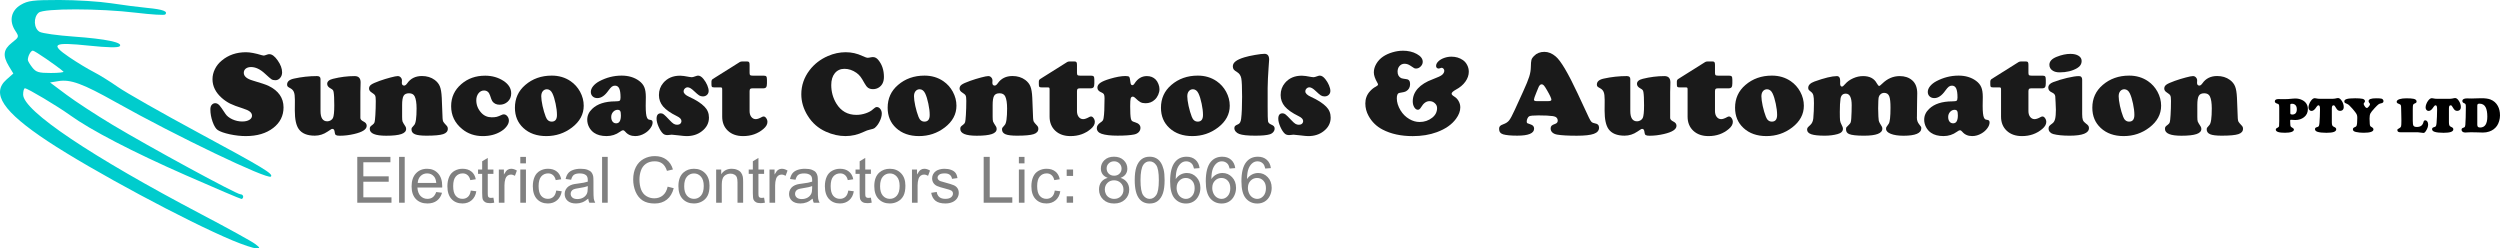 <?xml version="1.0" encoding="UTF-8" standalone="no"?>
<!-- Created with Inkscape (http://www.inkscape.org/) -->

<svg
   xmlns:dc="http://purl.org/dc/elements/1.1/"
   xmlns:cc="http://creativecommons.org/ns#"
   xmlns:rdf="http://www.w3.org/1999/02/22-rdf-syntax-ns#"
   xmlns:svg="http://www.w3.org/2000/svg"
   xmlns="http://www.w3.org/2000/svg"
   xmlns:sodipodi="http://sodipodi.sourceforge.net/DTD/sodipodi-0.dtd"
   xmlns:inkscape="http://www.inkscape.org/namespaces/inkscape"
   width="334.021mm"
   height="33.178mm"
   viewBox="0 0 334.021 33.178"
   version="1.1"
   id="svg8"
   inkscape:version="0.92.3 (2405546, 2018-03-11)"
   sodipodi:docname="logo.svg">
  <defs
     id="defs2" />
  <sodipodi:namedview
     id="base"
     pagecolor="#ffffff"
     bordercolor="#666666"
     borderopacity="1.0"
     inkscape:pageopacity="0.0"
     inkscape:pageshadow="2"
     inkscape:zoom="0.85272727"
     inkscape:cx="800.46846"
     inkscape:cy="51.650902"
     inkscape:document-units="mm"
     inkscape:current-layer="layer1"
     showgrid="false"
     fit-margin-top="0"
     fit-margin-left="0"
     fit-margin-right="0"
     fit-margin-bottom="0"
     inkscape:window-width="1366"
     inkscape:window-height="705"
     inkscape:window-x="-8"
     inkscape:window-y="-8"
     inkscape:window-maximized="1" />
  <g
     inkscape:label="Layer 1"
     inkscape:groupmode="layer"
     id="layer1"
     transform="translate(0.408,-118.408)">
    <path
       style="fill:#00cccd;fill-opacity:1;stroke-width:0.314"
       d="m 30.679,150.541 c -6.121,-2.557 -18.859,-9.394 -24.709,-13.263 -5.972,-3.949 -7.603,-6.393 -5.504,-8.246 l 0.908,-0.801 -0.594,-0.979 c -0.852,-1.406 -0.748,-2.23 0.396,-3.131 0.981,-0.772 0.986,-0.791 0.451,-1.613 -0.854,-1.312 -0.557,-2.689 0.746,-3.456 0.951,-0.56 1.627,-0.645 5.161,-0.645 2.236,0 5.333,0.195 6.881,0.433 1.548,0.238 3.754,0.522 4.901,0.631 2.046,0.193 2.759,0.46 2.346,0.875 -0.114,0.115 -1.862,0.008 -3.884,-0.236 -4.894,-0.592 -12.31,-0.599 -13.012,-0.013 -0.746,0.623 -0.665,2.14 0.136,2.572 0.359,0.193 2.401,0.476 4.536,0.628 4.326,0.308 6.643,0.794 6.151,1.289 -0.208,0.209 -1.585,0.182 -4.112,-0.08 -4.783,-0.496 -5.235,-0.234 -2.645,1.531 1.006,0.686 2.462,1.569 3.236,1.964 0.774,0.394 2.252,1.31 3.284,2.035 1.032,0.725 5.888,3.483 10.791,6.128 8.676,4.681 9.998,5.481 9.645,5.836 -0.44,0.443 -12.765,-5.467 -20.716,-9.934 -4.446,-2.498 -6.055,-3.087 -7.696,-2.817 l -1.095,0.18 2.189,1.637 c 1.204,0.9 3.949,2.694 6.099,3.985 4.937,2.965 16.606,9.308 17.125,9.309 0.215,3.5e-4 0.391,0.142 0.391,0.315 0,0.173 -0.106,0.314 -0.235,0.313 -0.129,-8.2e-4 -3.472,-1.424 -7.428,-3.163 -7.092,-3.116 -12.718,-6.037 -15.493,-8.042 -1.65,-1.192 -5.656,-3.58 -6.005,-3.58 -0.132,0 -0.24,0.376 -0.24,0.835 0,2.17 9.066,8.256 23.926,16.06 3.466,1.82 6.644,3.574 7.061,3.897 0.701,0.542 0.712,0.587 0.134,0.588 -0.344,6.3e-4 -1.752,-0.469 -3.128,-1.044 z M 8.065,127.97 c -0.874,-0.762 -3.845,-2.798 -4.082,-2.798 -0.28,0 -0.672,0.724 -0.672,1.242 0,0.136 0.264,0.584 0.587,0.997 0.503,0.644 0.857,0.75 2.487,0.75 1.045,0 1.801,-0.086 1.681,-0.191 z"
       id="path32"
       inkscape:connector-curvature="0"
       sodipodi:nodetypes="csscccscscscccccccsssscscccscscscssscccccsscsc" />
    <g
       aria-label="Suncoast Controls &amp; Automation"
       style="font-style:normal;font-variant:normal;font-weight:normal;font-stretch:normal;font-size:16.159px;line-height:1.25;font-family:'Cooper Black';-inkscape-font-specification:'Cooper Black, ';letter-spacing:0px;word-spacing:0px;fill:#1a1a1a;fill-opacity:1;stroke:none;stroke-width:0.404"
       id="text36">
      <path
         d="m 32.457,125.386 q 0.813,0 2.13,0.402 0.158,0.047 0.252,0.047 0.079,0 0.473,-0.142 0.126,-0.047 0.268,-0.047 0.529,0 1.112,0.836 0.592,0.836 0.592,1.594 0,0.442 -0.268,0.75 -0.26,0.3 -0.639,0.3 -0.316,0 -0.513,-0.126 -0.197,-0.126 -0.868,-0.75 -0.947,-0.884 -1.862,-0.884 -0.442,0 -0.71,0.213 -0.26,0.213 -0.26,0.56 0,0.686 1.207,1.034 1.633,0.481 2.091,0.702 2.012,0.978 2.012,2.88 0,1.681 -1.373,2.746 -1.404,1.089 -3.669,1.089 -1.01,0 -2.13,-0.237 -1.12,-0.245 -1.617,-0.568 -0.379,-0.252 -0.686,-1.097 -0.3,-0.852 -0.3,-1.657 0,-0.387 0.158,-0.584 0.197,-0.252 0.497,-0.252 0.3,0 0.576,0.308 0.166,0.174 0.781,1.112 0.292,0.442 0.923,0.734 0.639,0.292 1.318,0.292 0.584,0 0.947,-0.213 0.363,-0.221 0.363,-0.56 0,-0.316 -0.284,-0.544 -0.284,-0.229 -0.923,-0.426 -1.128,-0.355 -1.72,-0.647 -0.592,-0.3 -1.105,-0.75 -1.247,-1.105 -1.247,-2.509 0,-0.694 0.323,-1.349 0.323,-0.663 0.915,-1.144 1.326,-1.112 3.235,-1.112 z"
         style="fill:#1a1a1a;stroke-width:0.404"
         id="path851" />
      <path
         d="m 42.415,128.968 v 4.276 q 0,1.373 0.907,1.373 0.229,0 0.45,-0.126 0.221,-0.134 0.308,-0.323 0.174,-0.379 0.174,-1.688 0,-1.294 -0.087,-1.767 -0.032,-0.197 -0.11,-0.284 -0.079,-0.095 -0.3,-0.213 -0.45,-0.237 -0.45,-0.6 0,-0.489 0.773,-0.679 1.468,-0.363 2.896,-0.363 0.797,0 0.797,0.844 0,0.087 -0.008,0.355 -0.016,0.379 -0.024,0.923 v 3.479 q 0,0.268 0.458,0.489 0.387,0.189 0.387,0.552 0,0.71 -1.681,1.097 -0.986,0.229 -1.909,0.229 -0.379,0 -0.521,-0.087 -0.134,-0.087 -0.158,-0.339 -0.039,-0.489 -0.3,-0.489 -0.095,0 -0.174,0.047 -0.079,0.039 -0.481,0.316 -0.797,0.544 -1.712,0.544 -1.515,0 -2.138,-0.876 -0.529,-0.734 -0.529,-2.47 0,-0.647 0.008,-1.105 0,-0.268 0,-0.363 0,-0.679 -0.126,-0.994 -0.118,-0.323 -0.442,-0.505 -0.308,-0.158 -0.394,-0.252 -0.079,-0.095 -0.079,-0.26 0,-0.6 0.907,-0.797 1.546,-0.339 3.093,-0.339 0.466,0 0.466,0.395 z"
         style="fill:#1a1a1a;stroke-width:0.404"
         id="path853" />
      <path
         d="m 58.613,131.43 0.11,2.777 q 0.016,0.316 0.095,0.466 0.087,0.15 0.489,0.576 0.118,0.126 0.118,0.355 0,0.521 -0.623,0.726 -0.623,0.205 -2.225,0.205 -1.089,0 -1.539,-0.189 -0.466,-0.197 -0.466,-0.639 0,-0.158 0.047,-0.229 0.047,-0.079 0.316,-0.371 0.316,-0.331 0.316,-2.209 0,-1.089 -0.252,-1.61 -0.205,-0.418 -0.757,-0.418 -0.529,0 -0.726,0.339 -0.197,0.339 -0.197,1.231 v 1.562 q 0,0.466 0.055,0.639 0.063,0.174 0.394,0.671 0.087,0.142 0.087,0.323 0,0.466 -0.647,0.686 -0.647,0.221 -2.02,0.221 -2.193,0 -2.193,-0.907 0,-0.189 0.063,-0.284 0.071,-0.103 0.323,-0.284 0.205,-0.15 0.26,-0.339 0.055,-0.197 0.103,-0.955 0.055,-0.899 0.055,-1.886 0,-0.544 -0.087,-0.71 -0.079,-0.174 -0.473,-0.418 -0.339,-0.213 -0.339,-0.521 0,-0.316 0.276,-0.513 0.276,-0.205 1.136,-0.513 0.757,-0.268 1.46,-0.45 0.702,-0.189 0.963,-0.189 0.237,0 0.394,0.174 0.166,0.174 0.166,0.41 0,0.024 -0.008,0.197 -0.008,0.063 -0.008,0.11 0,0.379 0.316,0.379 0.189,0 0.402,-0.3 0.679,-0.978 1.972,-0.978 0.994,0 1.704,0.521 0.497,0.371 0.694,0.876 0.197,0.497 0.245,1.468 z"
         style="fill:#1a1a1a;stroke-width:0.404"
         id="path855" />
      <path
         d="m 64.396,128.518 q 1.404,0 2.477,0.702 1.018,0.671 1.018,1.665 0,0.686 -0.473,1.112 -0.442,0.402 -1.065,0.402 -0.655,0 -0.986,-0.473 -0.103,-0.15 -0.3,-0.765 -0.213,-0.663 -0.813,-0.663 -0.434,0 -0.734,0.379 -0.292,0.379 -0.292,0.931 0,0.947 0.679,1.681 0.552,0.592 1.389,0.592 0.394,0 0.663,-0.063 0.268,-0.071 0.702,-0.276 0.11,-0.055 0.245,-0.055 0.268,0 0.473,0.252 0.205,0.252 0.205,0.592 0,0.355 -0.292,0.75 -0.292,0.387 -0.765,0.679 -1.026,0.631 -2.422,0.631 -1.625,0 -2.769,-0.947 -1.468,-1.199 -1.468,-3.053 0,-1.783 1.365,-2.951 1.302,-1.12 3.164,-1.12 z"
         style="fill:#1a1a1a;stroke-width:0.404"
         id="path857" />
      <path
         d="m 73.304,128.51 q 1.444,0 2.533,0.75 0.781,0.537 1.255,1.397 0.489,0.899 0.489,1.878 0,1.712 -1.57,2.911 -1.499,1.144 -3.432,1.144 -1.886,0 -3.053,-1.073 -1.136,-1.041 -1.136,-2.714 0,-1.862 1.389,-3.046 1.452,-1.247 3.527,-1.247 z m -0.631,1.823 q -0.347,0 -0.56,0.26 -0.205,0.252 -0.205,0.679 0,0.473 0.174,1.294 0.181,0.813 0.426,1.444 0.245,0.647 0.797,0.647 0.702,0 0.702,-0.892 0,-0.663 -0.181,-1.507 -0.174,-0.844 -0.426,-1.373 -0.26,-0.537 -0.726,-0.552 z"
         style="fill:#1a1a1a;stroke-width:0.404"
         id="path859" />
      <path
         d="m 82.645,128.51 q 1.373,0 2.328,0.694 0.505,0.371 0.702,0.852 0.205,0.473 0.205,1.31 l -0.016,1.176 q 0,1.223 0.174,1.586 0.087,0.174 0.166,0.221 0.079,0.047 0.331,0.087 0.252,0.039 0.252,0.331 0,0.379 -0.308,0.789 -0.3,0.41 -0.781,0.686 -0.592,0.347 -1.239,0.347 -0.828,0 -1.31,-0.568 -0.166,-0.205 -0.308,-0.205 -0.158,0 -0.418,0.197 -0.789,0.576 -1.791,0.576 -1.034,0 -1.673,-0.442 -0.418,-0.292 -0.663,-0.757 -0.245,-0.473 -0.245,-0.986 0,-0.821 0.663,-1.452 1.034,-0.994 3.093,-1.002 0.458,0 0.576,-0.087 0.118,-0.095 0.118,-0.426 0,-0.836 -0.174,-1.207 -0.174,-0.379 -0.568,-0.379 -0.237,0 -0.426,0.142 -0.181,0.142 -0.458,0.521 -0.702,1.002 -1.468,1.002 -0.387,0 -0.631,-0.229 -0.245,-0.229 -0.245,-0.6 0,-0.379 0.3,-0.757 0.308,-0.379 0.828,-0.663 1.428,-0.757 2.982,-0.757 z m -0.529,4.568 q -0.347,0 -0.608,0.284 -0.252,0.284 -0.252,0.679 0,0.379 0.181,0.615 0.181,0.229 0.481,0.229 0.631,0 0.631,-1.065 0,-0.434 -0.095,-0.584 -0.087,-0.15 -0.339,-0.158 z"
         style="fill:#1a1a1a;stroke-width:0.404"
         id="path861" />
      <path
         d="m 90.448,128.518 q 0.394,0 1.286,0.174 0.181,0.032 0.3,0.032 0.134,0 0.521,-0.142 0.181,-0.071 0.308,-0.071 0.363,0 0.734,0.466 0.3,0.371 0.489,0.813 0.189,0.442 0.189,0.765 0,0.316 -0.221,0.529 -0.221,0.205 -0.552,0.205 -0.276,0 -0.497,-0.134 -0.213,-0.134 -0.694,-0.592 -0.505,-0.489 -0.836,-0.489 -0.221,0 -0.387,0.166 -0.158,0.158 -0.158,0.379 0,0.387 0.742,0.726 1.333,0.6 2.043,1.31 0.6,0.6 0.6,1.468 0,1.097 -0.963,1.83 -0.828,0.639 -2.028,0.639 -0.308,0 -1.12,-0.103 -0.765,-0.087 -0.86,-0.087 -0.103,0 -0.237,0.024 -0.229,0.032 -0.331,0.032 -0.371,0 -0.584,-0.189 -0.323,-0.292 -0.6,-0.915 -0.276,-0.631 -0.276,-1.081 0,-0.726 0.568,-0.726 0.221,0 0.402,0.15 0.189,0.142 0.781,0.773 0.323,0.347 0.537,0.481 0.213,0.126 0.458,0.126 0.26,0 0.418,-0.134 0.158,-0.142 0.158,-0.371 0,-0.355 -0.608,-0.647 -1.27,-0.623 -1.838,-1.286 -0.56,-0.663 -0.56,-1.531 0,-0.939 0.576,-1.617 0.821,-0.97 2.241,-0.97 z"
         style="fill:#1a1a1a;stroke-width:0.404"
         id="path863" />
      <path
         d="m 99.743,130.586 v 2.667 q 0,0.473 0.229,0.773 0.237,0.3 0.6,0.3 0.308,0 0.813,-0.284 0.118,-0.071 0.237,-0.071 0.189,0 0.347,0.229 0.158,0.229 0.158,0.497 0,0.489 -0.537,0.939 -1.12,0.955 -2.714,0.955 -1.262,0 -2.028,-0.71 -0.765,-0.718 -0.765,-1.886 v -3.645 q 0,-0.181 -0.047,-0.221 -0.039,-0.047 -0.221,-0.047 h -0.813 q -0.229,0 -0.292,-0.071 -0.063,-0.079 -0.063,-0.355 v -0.347 q 0.008,-0.237 0.181,-0.347 l 3.614,-2.272 q 0.134,-0.071 0.331,-0.071 h 0.639 q 0.197,0 0.26,0.095 0.071,0.087 0.071,0.355 v 1.065 q 0,0.237 0.071,0.308 0.079,0.071 0.323,0.071 h 1.46 q 0.292,0 0.379,0.11 0.087,0.103 0.087,0.45 v 0.466 q 0,0.379 -0.11,0.529 -0.11,0.142 -0.402,0.142 h -1.428 q -0.221,0 -0.3,0.079 -0.079,0.079 -0.079,0.3 z"
         style="fill:#1a1a1a;stroke-width:0.404"
         id="path865" />
      <path
         d="m 112.603,125.386 q 1.152,0 2.225,0.505 0.505,0.237 0.702,0.237 0.142,0 0.458,-0.071 0.103,-0.024 0.229,-0.024 0.41,0 0.718,0.379 0.757,0.915 0.757,2.272 0,0.955 -0.655,1.397 -0.355,0.237 -0.797,0.237 -0.402,0 -0.655,-0.174 -0.252,-0.174 -0.489,-0.615 -0.339,-0.623 -0.552,-0.892 -0.213,-0.276 -0.521,-0.497 -0.765,-0.537 -1.602,-0.537 -0.813,0 -1.294,0.592 -0.473,0.584 -0.473,1.57 0,1.357 0.686,2.485 0.931,1.507 2.667,1.507 0.639,0 1.262,-0.213 0.631,-0.213 0.978,-0.552 0.3,-0.284 0.489,-0.284 0.276,0 0.473,0.26 0.197,0.252 0.197,0.615 0,0.458 -0.276,1.026 -0.276,0.568 -0.663,0.892 -0.166,0.134 -0.686,0.237 -0.3,0.055 -0.797,0.292 -1.168,0.56 -2.43,0.56 -1.318,0 -2.627,-0.592 -1.523,-0.686 -2.406,-2.107 -0.868,-1.381 -0.868,-2.888 0,-1.752 1.089,-3.195 0.947,-1.254 2.47,-1.917 1.16,-0.505 2.391,-0.505 z"
         style="fill:#1a1a1a;stroke-width:0.404"
         id="path867" />
      <path
         d="m 123.105,128.51 q 1.444,0 2.533,0.75 0.781,0.537 1.254,1.397 0.489,0.899 0.489,1.878 0,1.712 -1.57,2.911 -1.499,1.144 -3.432,1.144 -1.886,0 -3.053,-1.073 -1.136,-1.041 -1.136,-2.714 0,-1.862 1.389,-3.046 1.452,-1.247 3.527,-1.247 z m -0.631,1.823 q -0.347,0 -0.56,0.26 -0.205,0.252 -0.205,0.679 0,0.473 0.174,1.294 0.181,0.813 0.426,1.444 0.245,0.647 0.797,0.647 0.702,0 0.702,-0.892 0,-0.663 -0.181,-1.507 -0.174,-0.844 -0.426,-1.373 -0.26,-0.537 -0.726,-0.552 z"
         style="fill:#1a1a1a;stroke-width:0.404"
         id="path869" />
      <path
         d="m 137.512,131.43 0.11,2.777 q 0.016,0.316 0.095,0.466 0.087,0.15 0.489,0.576 0.118,0.126 0.118,0.355 0,0.521 -0.623,0.726 -0.623,0.205 -2.225,0.205 -1.089,0 -1.539,-0.189 -0.466,-0.197 -0.466,-0.639 0,-0.158 0.047,-0.229 0.047,-0.079 0.316,-0.371 0.316,-0.331 0.316,-2.209 0,-1.089 -0.252,-1.61 -0.205,-0.418 -0.757,-0.418 -0.529,0 -0.726,0.339 -0.197,0.339 -0.197,1.231 v 1.562 q 0,0.466 0.055,0.639 0.063,0.174 0.394,0.671 0.087,0.142 0.087,0.323 0,0.466 -0.647,0.686 -0.647,0.221 -2.02,0.221 -2.193,0 -2.193,-0.907 0,-0.189 0.063,-0.284 0.071,-0.103 0.323,-0.284 0.205,-0.15 0.26,-0.339 0.055,-0.197 0.103,-0.955 0.055,-0.899 0.055,-1.886 0,-0.544 -0.087,-0.71 -0.079,-0.174 -0.473,-0.418 -0.339,-0.213 -0.339,-0.521 0,-0.316 0.276,-0.513 0.276,-0.205 1.136,-0.513 0.757,-0.268 1.46,-0.45 0.702,-0.189 0.963,-0.189 0.237,0 0.395,0.174 0.166,0.174 0.166,0.41 0,0.024 -0.008,0.197 -0.008,0.063 -0.008,0.11 0,0.379 0.316,0.379 0.189,0 0.402,-0.3 0.679,-0.978 1.972,-0.978 0.994,0 1.704,0.521 0.497,0.371 0.694,0.876 0.197,0.497 0.245,1.468 z"
         style="fill:#1a1a1a;stroke-width:0.404"
         id="path871" />
      <path
         d="m 143.485,130.586 v 2.667 q 0,0.473 0.229,0.773 0.237,0.3 0.6,0.3 0.308,0 0.813,-0.284 0.118,-0.071 0.237,-0.071 0.189,0 0.347,0.229 0.158,0.229 0.158,0.497 0,0.489 -0.537,0.939 -1.12,0.955 -2.714,0.955 -1.262,0 -2.028,-0.71 -0.765,-0.718 -0.765,-1.886 v -3.645 q 0,-0.181 -0.047,-0.221 -0.039,-0.047 -0.221,-0.047 h -0.813 q -0.229,0 -0.292,-0.071 -0.063,-0.079 -0.063,-0.355 v -0.347 q 0.008,-0.237 0.181,-0.347 l 3.614,-2.272 q 0.134,-0.071 0.331,-0.071 h 0.639 q 0.197,0 0.26,0.095 0.071,0.087 0.071,0.355 v 1.065 q 0,0.237 0.071,0.308 0.079,0.071 0.323,0.071 h 1.46 q 0.292,0 0.379,0.11 0.087,0.103 0.087,0.45 v 0.466 q 0,0.379 -0.11,0.529 -0.11,0.142 -0.402,0.142 h -1.428 q -0.221,0 -0.3,0.079 -0.079,0.079 -0.079,0.3 z"
         style="fill:#1a1a1a;stroke-width:0.404"
         id="path873" />
      <path
         d="m 149.962,128.566 q 0.418,0 0.505,0.118 0.095,0.118 0.166,0.757 0.04,0.347 0.245,0.347 0.158,0 0.3,-0.229 0.631,-0.986 1.649,-0.986 0.718,0 1.176,0.466 0.221,0.229 0.363,0.592 0.142,0.355 0.142,0.686 0,0.371 -0.174,0.765 -0.174,0.387 -0.45,0.639 -0.505,0.481 -1.239,0.481 -0.402,0 -0.679,-0.142 -0.268,-0.142 -0.71,-0.576 -0.166,-0.166 -0.308,-0.166 -0.221,0 -0.292,0.252 -0.063,0.245 -0.063,1.041 0,1.191 0.087,1.625 0.055,0.237 0.15,0.331 0.103,0.087 0.426,0.181 0.71,0.213 0.71,0.742 0,0.323 -0.229,0.568 -0.229,0.237 -0.608,0.316 -0.757,0.158 -2.225,0.158 -1.397,0 -2.122,-0.245 -0.647,-0.221 -0.647,-0.765 0,-0.41 0.473,-0.734 0.229,-0.15 0.316,-0.268 0.087,-0.126 0.118,-0.339 0.126,-0.718 0.126,-2.659 0,-0.355 -0.079,-0.505 -0.079,-0.158 -0.316,-0.252 -0.56,-0.221 -0.56,-0.639 0,-0.379 0.387,-0.647 0.387,-0.276 1.294,-0.544 1.215,-0.363 2.067,-0.371 z"
         style="fill:#1a1a1a;stroke-width:0.404"
         id="path875" />
      <path
         d="m 159.62,128.51 q 1.444,0 2.533,0.75 0.781,0.537 1.255,1.397 0.489,0.899 0.489,1.878 0,1.712 -1.57,2.911 -1.499,1.144 -3.432,1.144 -1.886,0 -3.053,-1.073 -1.136,-1.041 -1.136,-2.714 0,-1.862 1.389,-3.046 1.452,-1.247 3.527,-1.247 z m -0.631,1.823 q -0.347,0 -0.56,0.26 -0.205,0.252 -0.205,0.679 0,0.473 0.174,1.294 0.181,0.813 0.426,1.444 0.245,0.647 0.797,0.647 0.702,0 0.702,-0.892 0,-0.663 -0.181,-1.507 -0.174,-0.844 -0.426,-1.373 -0.26,-0.537 -0.726,-0.552 z"
         style="fill:#1a1a1a;stroke-width:0.404"
         id="path877" />
      <path
         d="m 168.961,130.12 v 2.533 q 0,1.681 0.047,1.957 0.055,0.276 0.395,0.426 0.292,0.126 0.387,0.237 0.103,0.11 0.103,0.316 0,0.26 -0.189,0.473 -0.181,0.213 -0.489,0.3 -0.568,0.174 -1.917,0.174 -1.523,0 -2.138,-0.229 -0.284,-0.103 -0.466,-0.316 -0.181,-0.221 -0.181,-0.458 0,-0.189 0.095,-0.292 0.103,-0.103 0.434,-0.245 0.308,-0.134 0.379,-0.734 0.126,-1.026 0.126,-2.919 0,-1.925 -0.11,-2.477 -0.11,-0.552 -0.552,-0.821 -0.331,-0.189 -0.458,-0.355 -0.118,-0.174 -0.118,-0.418 0,-0.387 0.371,-0.671 0.371,-0.292 1.183,-0.537 0.544,-0.166 1.412,-0.316 0.868,-0.15 1.262,-0.15 0.623,0 0.623,0.773 0,0.252 -0.079,1.16 -0.103,1.412 -0.118,2.588 z"
         style="fill:#1a1a1a;stroke-width:0.404"
         id="path879" />
      <path
         d="m 173.514,128.518 q 0.395,0 1.286,0.174 0.181,0.032 0.3,0.032 0.134,0 0.521,-0.142 0.181,-0.071 0.308,-0.071 0.363,0 0.734,0.466 0.3,0.371 0.489,0.813 0.189,0.442 0.189,0.765 0,0.316 -0.221,0.529 -0.221,0.205 -0.552,0.205 -0.276,0 -0.497,-0.134 -0.213,-0.134 -0.694,-0.592 -0.505,-0.489 -0.836,-0.489 -0.221,0 -0.387,0.166 -0.158,0.158 -0.158,0.379 0,0.387 0.742,0.726 1.333,0.6 2.043,1.31 0.6,0.6 0.6,1.468 0,1.097 -0.963,1.83 -0.828,0.639 -2.028,0.639 -0.308,0 -1.12,-0.103 -0.765,-0.087 -0.86,-0.087 -0.103,0 -0.237,0.024 -0.229,0.032 -0.331,0.032 -0.371,0 -0.584,-0.189 -0.323,-0.292 -0.6,-0.915 -0.276,-0.631 -0.276,-1.081 0,-0.726 0.568,-0.726 0.221,0 0.402,0.15 0.189,0.142 0.781,0.773 0.323,0.347 0.537,0.481 0.213,0.126 0.458,0.126 0.26,0 0.418,-0.134 0.158,-0.142 0.158,-0.371 0,-0.355 -0.608,-0.647 -1.27,-0.623 -1.838,-1.286 -0.56,-0.663 -0.56,-1.531 0,-0.939 0.576,-1.617 0.821,-0.97 2.241,-0.97 z"
         style="fill:#1a1a1a;stroke-width:0.404"
         id="path881" />
      <path
         d="m 187.006,125.181 q 1.097,0 1.886,0.442 0.789,0.434 0.789,1.041 0,0.347 -0.276,0.623 -0.268,0.276 -0.608,0.276 -0.15,0 -0.252,-0.047 -0.095,-0.047 -0.521,-0.339 -0.371,-0.252 -0.773,-0.252 -0.402,0 -0.671,0.3 -0.26,0.3 -0.26,0.75 0,0.615 0.473,0.868 0.126,0.063 0.718,0.142 0.481,0.055 0.481,0.655 0,0.647 -0.529,0.955 -0.237,0.134 -0.876,0.221 -0.371,0.055 -0.371,0.718 0,0.789 0.497,1.617 0.458,0.75 1.183,1.168 0.663,0.387 1.365,0.387 0.955,0 1.681,-0.568 0.655,-0.513 0.655,-1.294 0,-0.379 -0.3,-0.647 -0.292,-0.276 -0.71,-0.276 -0.647,0 -1.12,0.805 -0.205,0.347 -0.426,0.347 -0.284,0 -0.489,-0.331 -0.205,-0.339 -0.205,-0.789 0,-0.963 0.679,-1.72 0.686,-0.757 1.98,-1.231 1.041,-0.387 1.278,-0.608 0.276,-0.252 0.276,-0.537 0,-0.158 -0.11,-0.276 -0.11,-0.118 -0.26,-0.118 -0.063,0 -0.284,0.087 -0.047,0.016 -0.11,0.016 -0.134,0 -0.237,-0.095 -0.095,-0.103 -0.095,-0.245 0,-0.339 0.323,-0.639 0.292,-0.276 0.765,-0.442 0.473,-0.166 0.955,-0.166 0.876,0 1.531,0.45 0.371,0.252 0.584,0.679 0.213,0.418 0.213,0.884 0,0.686 -0.458,1.326 -0.458,0.639 -1.262,1.065 -0.576,0.316 -0.576,0.544 0,0.166 0.387,0.402 0.355,0.221 0.56,0.608 0.213,0.379 0.213,0.821 0,0.742 -0.568,1.515 -0.844,1.16 -2.564,1.791 -1.428,0.529 -3.219,0.529 -2.359,0 -4.032,-0.876 -1.207,-0.623 -1.87,-1.823 -0.434,-0.781 -0.434,-1.665 0,-0.955 0.623,-1.633 0.371,-0.41 0.781,-0.615 0.292,-0.15 0.292,-0.292 0,-0.071 -0.079,-0.205 -0.481,-0.828 -0.481,-1.404 0,-0.584 0.331,-1.152 0.339,-0.576 0.907,-0.963 0.529,-0.355 1.239,-0.568 0.71,-0.213 1.381,-0.213 z"
         style="fill:#1a1a1a;stroke-width:0.404"
         id="path883" />
      <path
         d="m 210.391,130.925 1.491,3.195 q 0.213,0.442 0.355,0.584 0.142,0.134 0.434,0.181 0.568,0.087 0.568,0.576 0,0.576 -0.694,0.828 -0.694,0.252 -2.272,0.252 -1.783,0 -2.643,-0.15 -0.394,-0.071 -0.631,-0.284 -0.229,-0.221 -0.229,-0.529 0,-0.237 0.118,-0.363 0.126,-0.134 0.458,-0.245 0.371,-0.126 0.371,-0.426 0,-0.529 -0.639,-0.623 -0.686,-0.095 -1.933,-0.095 -1.049,0 -1.254,0.126 -0.126,0.079 -0.221,0.284 -0.095,0.205 -0.095,0.395 0,0.174 0.063,0.229 0.071,0.047 0.442,0.166 0.481,0.142 0.481,0.568 0,0.939 -2.249,0.939 -1.278,0 -1.878,-0.174 -0.552,-0.166 -0.552,-0.726 0,-0.245 0.118,-0.379 0.126,-0.134 0.442,-0.245 0.513,-0.181 0.773,-0.505 0.268,-0.331 0.757,-1.404 l 1.112,-2.438 q 0.615,-1.341 0.821,-2.004 0.213,-0.671 0.221,-1.31 0.008,-0.679 0.079,-0.939 0.079,-0.268 0.339,-0.521 0.544,-0.552 1.389,-0.552 0.797,0 1.523,0.623 1.01,0.852 2.935,4.963 z m -5.491,0.994 h 1.546 q 0.426,0 0.426,-0.189 0,-0.26 -0.592,-1.278 -0.268,-0.466 -0.41,-0.623 -0.142,-0.158 -0.3,-0.158 -0.284,0 -0.473,0.529 -0.032,0.071 -0.229,0.56 -0.331,0.805 -0.331,0.963 0,0.197 0.363,0.197 z"
         style="fill:#1a1a1a;stroke-width:0.404"
         id="path885" />
      <path
         d="m 217.413,128.968 v 4.276 q 0,1.373 0.907,1.373 0.229,0 0.45,-0.126 0.221,-0.134 0.308,-0.323 0.174,-0.379 0.174,-1.688 0,-1.294 -0.087,-1.767 -0.032,-0.197 -0.11,-0.284 -0.079,-0.095 -0.3,-0.213 -0.45,-0.237 -0.45,-0.6 0,-0.489 0.773,-0.679 1.468,-0.363 2.896,-0.363 0.797,0 0.797,0.844 0,0.087 -0.008,0.355 -0.016,0.379 -0.024,0.923 v 3.479 q 0,0.268 0.458,0.489 0.387,0.189 0.387,0.552 0,0.71 -1.681,1.097 -0.986,0.229 -1.909,0.229 -0.379,0 -0.521,-0.087 -0.134,-0.087 -0.158,-0.339 -0.039,-0.489 -0.3,-0.489 -0.095,0 -0.174,0.047 -0.079,0.039 -0.481,0.316 -0.797,0.544 -1.712,0.544 -1.515,0 -2.138,-0.876 -0.529,-0.734 -0.529,-2.47 0,-0.647 0.008,-1.105 0,-0.268 0,-0.363 0,-0.679 -0.126,-0.994 -0.118,-0.323 -0.442,-0.505 -0.308,-0.158 -0.395,-0.252 -0.079,-0.095 -0.079,-0.26 0,-0.6 0.907,-0.797 1.546,-0.339 3.093,-0.339 0.466,0 0.466,0.395 z"
         style="fill:#1a1a1a;stroke-width:0.404"
         id="path887" />
      <path
         d="m 228.728,130.586 v 2.667 q 0,0.473 0.229,0.773 0.237,0.3 0.6,0.3 0.308,0 0.813,-0.284 0.118,-0.071 0.237,-0.071 0.189,0 0.347,0.229 0.158,0.229 0.158,0.497 0,0.489 -0.537,0.939 -1.12,0.955 -2.714,0.955 -1.262,0 -2.028,-0.71 -0.765,-0.718 -0.765,-1.886 v -3.645 q 0,-0.181 -0.047,-0.221 -0.039,-0.047 -0.221,-0.047 h -0.813 q -0.229,0 -0.292,-0.071 -0.063,-0.079 -0.063,-0.355 v -0.347 q 0.008,-0.237 0.181,-0.347 l 3.614,-2.272 q 0.134,-0.071 0.331,-0.071 h 0.639 q 0.197,0 0.26,0.095 0.071,0.087 0.071,0.355 v 1.065 q 0,0.237 0.071,0.308 0.079,0.071 0.323,0.071 h 1.46 q 0.292,0 0.379,0.11 0.087,0.103 0.087,0.45 v 0.466 q 0,0.379 -0.11,0.529 -0.11,0.142 -0.402,0.142 h -1.428 q -0.221,0 -0.3,0.079 -0.079,0.079 -0.079,0.3 z"
         style="fill:#1a1a1a;stroke-width:0.404"
         id="path889" />
      <path
         d="m 236.326,128.51 q 1.444,0 2.533,0.75 0.781,0.537 1.254,1.397 0.489,0.899 0.489,1.878 0,1.712 -1.57,2.911 -1.499,1.144 -3.432,1.144 -1.886,0 -3.053,-1.073 -1.136,-1.041 -1.136,-2.714 0,-1.862 1.389,-3.046 1.452,-1.247 3.527,-1.247 z m -0.631,1.823 q -0.347,0 -0.56,0.26 -0.205,0.252 -0.205,0.679 0,0.473 0.174,1.294 0.181,0.813 0.426,1.444 0.245,0.647 0.797,0.647 0.702,0 0.702,-0.892 0,-0.663 -0.181,-1.507 -0.174,-0.844 -0.426,-1.373 -0.26,-0.537 -0.726,-0.552 z"
         style="fill:#1a1a1a;stroke-width:0.404"
         id="path891" />
      <path
         d="m 245.005,128.574 q 0.45,0 0.45,0.639 0,0.008 0,0.134 -0.008,0.126 -0.008,0.205 0,0.426 0.252,0.426 0.134,0 0.418,-0.339 0.426,-0.489 1.073,-0.773 0.647,-0.292 1.326,-0.292 1.318,0 1.83,0.963 0.197,0.355 0.323,0.355 0.087,0 0.41,-0.316 1.026,-1.002 2.328,-1.002 1.018,0 1.665,0.56 0.679,0.584 0.679,1.752 0,0.252 -0.016,0.852 -0.016,0.205 -0.016,1.239 0,0.663 -0.008,0.931 -0.008,0.166 -0.008,0.237 0,0.505 0.316,0.884 0.189,0.229 0.229,0.308 0.047,0.071 0.047,0.197 0,1.01 -2.375,1.01 -1.049,0 -1.696,-0.252 -0.639,-0.252 -0.639,-0.663 0,-0.158 0.04,-0.237 0.047,-0.087 0.308,-0.442 0.245,-0.323 0.245,-2.154 0,-1.065 -0.15,-1.483 -0.174,-0.497 -0.694,-0.497 -0.26,0 -0.466,0.166 -0.197,0.158 -0.26,0.402 -0.071,0.284 -0.079,1.515 0.024,1.326 0.079,1.61 0.063,0.284 0.402,0.789 0.079,0.118 0.079,0.3 0,0.939 -2.454,0.939 -1.475,0 -1.988,-0.221 -0.41,-0.174 -0.41,-0.615 0,-0.197 0.047,-0.276 0.055,-0.079 0.355,-0.363 0.174,-0.166 0.221,-0.308 0.055,-0.15 0.079,-0.537 0.055,-0.868 0.055,-1.752 0,-1.546 -0.789,-1.546 -0.592,0 -0.702,0.663 -0.095,0.623 -0.095,1.783 0,0.868 0.032,1.136 0.039,0.268 0.197,0.56 0.189,0.339 0.189,0.552 0,0.513 -0.718,0.71 -0.781,0.213 -1.72,0.213 -1.215,0 -1.783,-0.189 -0.568,-0.197 -0.568,-0.615 0,-0.158 0.071,-0.268 0.079,-0.11 0.347,-0.347 0.355,-0.323 0.41,-0.892 0.087,-0.978 0.087,-2.028 0,-0.75 -0.079,-1.041 -0.071,-0.3 -0.316,-0.481 -0.237,-0.181 -0.308,-0.276 -0.063,-0.095 -0.063,-0.26 0,-0.529 0.828,-0.836 1.996,-0.718 2.99,-0.726 z"
         style="fill:#1a1a1a;stroke-width:0.404"
         id="path893" />
      <path
         d="m 261.274,128.51 q 1.373,0 2.328,0.694 0.505,0.371 0.702,0.852 0.205,0.473 0.205,1.31 l -0.016,1.176 q 0,1.223 0.174,1.586 0.087,0.174 0.166,0.221 0.079,0.047 0.331,0.087 0.252,0.039 0.252,0.331 0,0.379 -0.308,0.789 -0.3,0.41 -0.781,0.686 -0.592,0.347 -1.239,0.347 -0.828,0 -1.31,-0.568 -0.166,-0.205 -0.308,-0.205 -0.158,0 -0.418,0.197 -0.789,0.576 -1.791,0.576 -1.034,0 -1.673,-0.442 -0.418,-0.292 -0.663,-0.757 -0.245,-0.473 -0.245,-0.986 0,-0.821 0.663,-1.452 1.034,-0.994 3.093,-1.002 0.458,0 0.576,-0.087 0.118,-0.095 0.118,-0.426 0,-0.836 -0.174,-1.207 -0.174,-0.379 -0.568,-0.379 -0.237,0 -0.426,0.142 -0.181,0.142 -0.458,0.521 -0.702,1.002 -1.468,1.002 -0.387,0 -0.631,-0.229 -0.245,-0.229 -0.245,-0.6 0,-0.379 0.3,-0.757 0.308,-0.379 0.828,-0.663 1.428,-0.757 2.982,-0.757 z m -0.529,4.568 q -0.347,0 -0.608,0.284 -0.252,0.284 -0.252,0.679 0,0.379 0.181,0.615 0.181,0.229 0.481,0.229 0.631,0 0.631,-1.065 0,-0.434 -0.095,-0.584 -0.087,-0.15 -0.339,-0.158 z"
         style="fill:#1a1a1a;stroke-width:0.404"
         id="path895" />
      <path
         d="m 270.607,130.586 v 2.667 q 0,0.473 0.229,0.773 0.237,0.3 0.6,0.3 0.308,0 0.813,-0.284 0.118,-0.071 0.237,-0.071 0.189,0 0.347,0.229 0.158,0.229 0.158,0.497 0,0.489 -0.537,0.939 -1.12,0.955 -2.714,0.955 -1.262,0 -2.028,-0.71 -0.765,-0.718 -0.765,-1.886 v -3.645 q 0,-0.181 -0.047,-0.221 -0.039,-0.047 -0.221,-0.047 h -0.813 q -0.229,0 -0.292,-0.071 -0.063,-0.079 -0.063,-0.355 v -0.347 q 0.008,-0.237 0.181,-0.347 l 3.614,-2.272 q 0.134,-0.071 0.331,-0.071 h 0.639 q 0.197,0 0.26,0.095 0.071,0.087 0.071,0.355 v 1.065 q 0,0.237 0.071,0.308 0.079,0.071 0.323,0.071 h 1.46 q 0.292,0 0.379,0.11 0.087,0.103 0.087,0.45 v 0.466 q 0,0.379 -0.11,0.529 -0.11,0.142 -0.402,0.142 h -1.428 q -0.221,0 -0.3,0.079 -0.079,0.079 -0.079,0.3 z"
         style="fill:#1a1a1a;stroke-width:0.404"
         id="path897" />
      <path
         d="m 277.787,129.063 v 4.584 q 0,0.544 0.095,0.797 0.103,0.252 0.402,0.466 0.245,0.174 0.323,0.3 0.087,0.118 0.087,0.308 0,1.018 -2.58,1.018 -1.389,0 -2.201,-0.221 -0.276,-0.079 -0.45,-0.276 -0.166,-0.197 -0.166,-0.45 0,-0.213 0.087,-0.331 0.087,-0.118 0.442,-0.379 0.245,-0.181 0.347,-0.592 0.103,-0.41 0.103,-1.223 0,-0.26 -0.039,-0.97 -0.032,-0.718 -0.047,-0.836 -0.047,-0.323 -0.442,-0.497 -0.489,-0.213 -0.489,-0.631 0,-0.497 0.639,-0.742 0.884,-0.339 1.894,-0.576 1.01,-0.237 1.562,-0.237 0.434,0 0.434,0.489 z m -1.562,-3.456 q 0.686,0 1.089,0.26 0.402,0.252 0.402,0.686 0,0.608 -0.608,0.963 -0.963,0.56 -2.328,0.56 -0.576,0 -0.915,-0.221 -0.458,-0.284 -0.458,-0.789 0,-0.679 0.97,-1.065 0.986,-0.395 1.846,-0.395 z"
         style="fill:#1a1a1a;stroke-width:0.404"
         id="path899" />
      <path
         d="m 284.06,128.51 q 1.444,0 2.533,0.75 0.781,0.537 1.254,1.397 0.489,0.899 0.489,1.878 0,1.712 -1.57,2.911 -1.499,1.144 -3.432,1.144 -1.886,0 -3.053,-1.073 -1.136,-1.041 -1.136,-2.714 0,-1.862 1.389,-3.046 1.452,-1.247 3.527,-1.247 z m -0.631,1.823 q -0.347,0 -0.56,0.26 -0.205,0.252 -0.205,0.679 0,0.473 0.174,1.294 0.181,0.813 0.426,1.444 0.245,0.647 0.797,0.647 0.702,0 0.702,-0.892 0,-0.663 -0.181,-1.507 -0.174,-0.844 -0.426,-1.373 -0.26,-0.537 -0.726,-0.552 z"
         style="fill:#1a1a1a;stroke-width:0.404"
         id="path901" />
      <path
         d="m 298.467,131.43 0.11,2.777 q 0.016,0.316 0.095,0.466 0.087,0.15 0.489,0.576 0.118,0.126 0.118,0.355 0,0.521 -0.623,0.726 -0.623,0.205 -2.225,0.205 -1.089,0 -1.539,-0.189 -0.466,-0.197 -0.466,-0.639 0,-0.158 0.047,-0.229 0.047,-0.079 0.316,-0.371 0.316,-0.331 0.316,-2.209 0,-1.089 -0.252,-1.61 -0.205,-0.418 -0.757,-0.418 -0.529,0 -0.726,0.339 -0.197,0.339 -0.197,1.231 v 1.562 q 0,0.466 0.055,0.639 0.063,0.174 0.395,0.671 0.087,0.142 0.087,0.323 0,0.466 -0.647,0.686 -0.647,0.221 -2.02,0.221 -2.193,0 -2.193,-0.907 0,-0.189 0.063,-0.284 0.071,-0.103 0.323,-0.284 0.205,-0.15 0.26,-0.339 0.055,-0.197 0.103,-0.955 0.055,-0.899 0.055,-1.886 0,-0.544 -0.087,-0.71 -0.079,-0.174 -0.473,-0.418 -0.339,-0.213 -0.339,-0.521 0,-0.316 0.276,-0.513 0.276,-0.205 1.136,-0.513 0.757,-0.268 1.46,-0.45 0.702,-0.189 0.963,-0.189 0.237,0 0.394,0.174 0.166,0.174 0.166,0.41 0,0.024 -0.008,0.197 -0.008,0.063 -0.008,0.11 0,0.379 0.316,0.379 0.189,0 0.402,-0.3 0.679,-0.978 1.972,-0.978 0.994,0 1.704,0.521 0.497,0.371 0.694,0.876 0.197,0.497 0.245,1.468 z"
         style="fill:#1a1a1a;stroke-width:0.404"
         id="path903" />
    </g>
    <g
       aria-label="PTY LTD"
       style="font-style:normal;font-variant:normal;font-weight:normal;font-stretch:normal;font-size:20.136px;line-height:1.25;font-family:'Cooper Black';-inkscape-font-specification:'Cooper Black, ';letter-spacing:0px;word-spacing:0px;fill:#000000;fill-opacity:1;stroke:none;stroke-width:0.503"
       id="text40">
      <path
         d="m 304.117,134.537 v -1.724 q 0,-0.334 -0.046,-0.423 -0.046,-0.092 -0.249,-0.147 -0.295,-0.085 -0.295,-0.295 0,-0.147 0.125,-0.226 0.125,-0.079 0.361,-0.079 0.079,0 0.39,0.01 h 0.197 q 0.544,-0.003 0.636,-0.007 0.095,-0.007 0.669,-0.059 0.19,-0.02 0.347,-0.02 0.537,0 0.957,0.22 0.731,0.38 0.731,1.206 0,0.669 -0.511,1.072 -0.482,0.377 -1.167,0.377 -0.174,0 -0.426,-0.023 -0.134,-0.01 -0.167,-0.01 -0.095,0 -0.095,0.108 v 0.02 l 0.023,0.537 q 0.007,0.157 0.056,0.236 0.052,0.075 0.21,0.157 0.213,0.115 0.213,0.249 0,0.206 -0.315,0.318 -0.315,0.111 -0.891,0.111 -1.213,0 -1.213,-0.416 0,-0.098 0.052,-0.151 0.052,-0.052 0.246,-0.151 0.118,-0.062 0.138,-0.174 0.02,-0.111 0.026,-0.718 z m 1.478,-2.14 v 1.114 q 0,0.128 0.056,0.154 0.095,0.046 0.239,0.046 0.216,0 0.364,-0.121 0.213,-0.174 0.213,-0.583 0,-0.426 -0.249,-0.616 -0.157,-0.121 -0.38,-0.121 -0.243,0 -0.243,0.128 z"
         style="font-size:6.712px;stroke-width:0.503"
         id="path906" />
      <path
         d="m 309.558,131.607 h 1.727 q 0.279,-0.01 0.508,-0.075 0.098,-0.026 0.174,-0.026 0.265,0 0.515,0.393 0.252,0.393 0.252,0.809 0,0.285 -0.174,0.416 -0.131,0.098 -0.315,0.098 -0.174,0 -0.302,-0.095 -0.128,-0.098 -0.252,-0.321 -0.108,-0.203 -0.17,-0.265 -0.062,-0.062 -0.151,-0.062 -0.121,0 -0.174,0.102 -0.052,0.102 -0.052,0.334 v 1.835 q 0,0.282 0.059,0.41 0.059,0.128 0.223,0.197 0.177,0.075 0.239,0.144 0.066,0.066 0.066,0.184 0,0.236 -0.321,0.351 -0.318,0.115 -0.98,0.115 -0.813,0 -1.206,-0.134 -0.331,-0.111 -0.331,-0.36 0,-0.134 0.118,-0.21 0.029,-0.016 0.233,-0.079 0.125,-0.036 0.17,-0.138 0.049,-0.102 0.079,-0.39 0.026,-0.256 0.049,-0.826 0.023,-0.574 0.023,-0.993 0,-0.295 -0.046,-0.419 -0.046,-0.125 -0.151,-0.125 -0.128,0 -0.249,0.184 -0.22,0.334 -0.361,0.442 -0.167,0.128 -0.324,0.128 -0.177,0 -0.292,-0.131 -0.115,-0.134 -0.115,-0.341 0,-0.203 0.092,-0.446 0.092,-0.246 0.246,-0.452 0.249,-0.334 0.492,-0.334 0.066,0 0.151,0.02 0.177,0.036 0.288,0.049 0.115,0.013 0.262,0.013 z"
         style="font-size:6.712px;stroke-width:0.503"
         id="path908" />
      <path
         d="m 314.251,131.538 q 0.642,0 0.98,0.069 0.154,0.029 0.246,0.118 0.095,0.085 0.095,0.197 0,0.085 -0.072,0.174 -0.105,0.134 -0.105,0.193 0,0.118 0.187,0.377 0.121,0.167 0.229,0.167 0.069,0 0.134,-0.049 0.066,-0.052 0.17,-0.184 0.128,-0.161 0.128,-0.256 0,-0.059 -0.016,-0.088 -0.013,-0.029 -0.105,-0.141 -0.066,-0.075 -0.066,-0.203 0,-0.37 1.003,-0.37 0.567,0 0.737,0.052 0.108,0.033 0.177,0.125 0.072,0.092 0.072,0.197 0,0.134 -0.082,0.203 -0.082,0.069 -0.285,0.105 -0.187,0.036 -0.324,0.144 -0.138,0.105 -0.505,0.498 -0.446,0.482 -0.557,0.711 -0.108,0.226 -0.108,0.678 0,0.38 0.029,0.705 0.016,0.2 0.062,0.279 0.046,0.075 0.19,0.151 0.239,0.125 0.239,0.311 0,0.446 -1.317,0.446 -0.541,0 -1.023,-0.105 -0.406,-0.088 -0.406,-0.351 0,-0.203 0.249,-0.292 0.187,-0.066 0.233,-0.167 0.105,-0.226 0.105,-1.068 0,-0.262 -0.052,-0.406 -0.052,-0.147 -0.229,-0.38 -0.37,-0.482 -0.764,-0.868 -0.17,-0.167 -0.328,-0.226 -0.223,-0.082 -0.269,-0.121 -0.092,-0.079 -0.092,-0.21 0,-0.22 0.331,-0.315 0.331,-0.098 1.108,-0.098 z"
         style="font-size:6.712px;stroke-width:0.503"
         id="path910" />
      <path
         d="m 321.959,133.039 v 1.504 q 0,0.508 0.088,0.655 0.108,0.174 0.456,0.174 0.374,0 0.59,-0.164 0.216,-0.164 0.302,-0.511 0.049,-0.213 0.223,-0.213 0.174,0 0.282,0.157 0.111,0.154 0.111,0.403 0,0.406 -0.302,0.868 -0.095,0.147 -0.167,0.2 -0.072,0.056 -0.174,0.056 l -0.728,-0.088 h -2.291 q -0.226,0 -0.318,-0.052 -0.134,-0.075 -0.134,-0.226 0,-0.092 0.043,-0.134 0.046,-0.046 0.216,-0.128 0.187,-0.088 0.239,-0.249 0.043,-0.134 0.043,-0.783 0,-0.302 -0.016,-0.868 -0.016,-0.544 -0.02,-0.819 0,-0.262 -0.043,-0.357 -0.039,-0.098 -0.17,-0.141 -0.216,-0.075 -0.275,-0.121 -0.105,-0.082 -0.105,-0.187 0,-0.239 0.397,-0.364 0.338,-0.108 0.905,-0.108 0.636,0 0.95,0.066 0.406,0.088 0.406,0.354 0,0.108 -0.056,0.161 -0.052,0.052 -0.262,0.141 -0.125,0.056 -0.157,0.19 -0.033,0.134 -0.033,0.587 z"
         style="font-size:6.712px;stroke-width:0.503"
         id="path912" />
      <path
         d="m 325.204,131.607 h 1.727 q 0.279,-0.01 0.508,-0.075 0.098,-0.026 0.174,-0.026 0.265,0 0.515,0.393 0.252,0.393 0.252,0.809 0,0.285 -0.174,0.416 -0.131,0.098 -0.315,0.098 -0.174,0 -0.302,-0.095 -0.128,-0.098 -0.252,-0.321 -0.108,-0.203 -0.17,-0.265 -0.062,-0.062 -0.151,-0.062 -0.121,0 -0.174,0.102 -0.052,0.102 -0.052,0.334 v 1.835 q 0,0.282 0.059,0.41 0.059,0.128 0.223,0.197 0.177,0.075 0.239,0.144 0.066,0.066 0.066,0.184 0,0.236 -0.321,0.351 -0.318,0.115 -0.98,0.115 -0.813,0 -1.206,-0.134 -0.331,-0.111 -0.331,-0.36 0,-0.134 0.118,-0.21 0.029,-0.016 0.233,-0.079 0.125,-0.036 0.17,-0.138 0.049,-0.102 0.079,-0.39 0.026,-0.256 0.049,-0.826 0.023,-0.574 0.023,-0.993 0,-0.295 -0.046,-0.419 -0.046,-0.125 -0.151,-0.125 -0.128,0 -0.249,0.184 -0.22,0.334 -0.36,0.442 -0.167,0.128 -0.324,0.128 -0.177,0 -0.292,-0.131 -0.115,-0.134 -0.115,-0.341 0,-0.203 0.092,-0.446 0.092,-0.246 0.246,-0.452 0.249,-0.334 0.492,-0.334 0.066,0 0.151,0.02 0.177,0.036 0.288,0.049 0.115,0.013 0.262,0.013 z"
         style="font-size:6.712px;stroke-width:0.503"
         id="path914" />
      <path
         d="m 329.89,136.081 h -0.236 q -0.206,0 -0.462,0.02 -0.161,0.013 -0.223,0.013 -0.22,0 -0.357,-0.102 -0.138,-0.102 -0.138,-0.265 0,-0.115 0.059,-0.177 0.062,-0.066 0.2,-0.105 0.131,-0.033 0.177,-0.105 0.046,-0.075 0.072,-0.288 0.026,-0.246 0.046,-0.957 0.023,-0.711 0.023,-1.413 0,-0.275 -0.043,-0.367 -0.043,-0.092 -0.2,-0.147 -0.226,-0.085 -0.226,-0.292 0,-0.161 0.154,-0.249 0.157,-0.092 0.436,-0.092 0.092,0 0.216,0.003 0.275,0.01 0.4,0.01 0.469,0 1.059,-0.029 0.125,-0.007 0.311,-0.007 0.751,0 1.186,0.17 0.649,0.256 0.977,0.859 0.292,0.531 0.292,1.265 0,0.37 -0.108,0.744 -0.108,0.37 -0.292,0.642 -0.38,0.551 -1.049,0.773 -0.393,0.131 -0.839,0.131 l -0.397,-0.013 -0.341,-0.01 q -0.397,-0.013 -0.698,-0.013 z m 0.688,-3.553 v 2.537 q 0,0.206 0.088,0.295 0.088,0.085 0.295,0.085 0.957,0 0.957,-1.455 0,-0.803 -0.223,-1.245 -0.246,-0.488 -0.832,-0.488 -0.157,0 -0.223,0.062 -0.062,0.062 -0.062,0.21 z"
         style="font-size:6.712px;stroke-width:0.503"
         id="path916" />
    </g>
    <g
       aria-label="Electrical Contractors Lic: 80666"
       style="font-style:normal;font-variant:normal;font-weight:normal;font-stretch:normal;font-size:16.043px;line-height:1.25;font-family:'Cooper Black';-inkscape-font-specification:'Cooper Black, ';letter-spacing:0px;word-spacing:0px;fill:#808080;fill-opacity:1;stroke:none;stroke-width:0.401"
       id="text44">
      <path
         d="m 47.327,145.493 v -6.125 h 4.429 v 0.723 h -3.618 v 1.876 h 3.388 v 0.719 h -3.388 v 2.085 h 3.76 v 0.723 z"
         style="font-style:normal;font-variant:normal;font-weight:normal;font-stretch:normal;font-size:8.556px;font-family:Arial;-inkscape-font-specification:Arial;fill:#808080;stroke-width:0.401"
         id="path919" />
      <path
         d="m 52.913,145.493 v -6.125 h 0.752 v 6.125 z"
         style="font-style:normal;font-variant:normal;font-weight:normal;font-stretch:normal;font-size:8.556px;font-family:Arial;-inkscape-font-specification:Arial;fill:#808080;stroke-width:0.401"
         id="path921" />
      <path
         d="m 57.872,144.065 0.777,0.096 q -0.184,0.681 -0.681,1.057 -0.497,0.376 -1.27,0.376 -0.973,0 -1.546,-0.597 -0.568,-0.602 -0.568,-1.684 0,-1.12 0.577,-1.738 0.577,-0.618 1.496,-0.618 0.89,0 1.454,0.606 0.564,0.606 0.564,1.705 0,0.067 -0.004,0.201 h -3.309 q 0.042,0.731 0.414,1.12 0.372,0.389 0.927,0.389 0.414,0 0.706,-0.217 0.292,-0.217 0.464,-0.694 z m -2.469,-1.216 h 2.477 q -0.05,-0.56 -0.284,-0.84 -0.359,-0.434 -0.932,-0.434 -0.518,0 -0.873,0.347 -0.351,0.347 -0.389,0.927 z"
         style="font-style:normal;font-variant:normal;font-weight:normal;font-stretch:normal;font-size:8.556px;font-family:Arial;-inkscape-font-specification:Arial;fill:#808080;stroke-width:0.401"
         id="path923" />
      <path
         d="m 62.492,143.868 0.739,0.096 q -0.121,0.765 -0.623,1.199 -0.497,0.43 -1.224,0.43 -0.911,0 -1.466,-0.593 -0.551,-0.597 -0.551,-1.709 0,-0.719 0.238,-1.258 0.238,-0.539 0.723,-0.806 0.489,-0.272 1.061,-0.272 0.723,0 1.182,0.368 0.46,0.363 0.589,1.036 l -0.731,0.113 q -0.104,-0.447 -0.372,-0.673 -0.263,-0.226 -0.639,-0.226 -0.568,0 -0.923,0.409 -0.355,0.405 -0.355,1.287 0,0.894 0.343,1.299 0.343,0.405 0.894,0.405 0.443,0 0.739,-0.272 0.297,-0.272 0.376,-0.836 z"
         style="font-style:normal;font-variant:normal;font-weight:normal;font-stretch:normal;font-size:8.556px;font-family:Arial;-inkscape-font-specification:Arial;fill:#808080;stroke-width:0.401"
         id="path925" />
      <path
         d="m 65.517,144.821 0.109,0.664 q -0.318,0.067 -0.568,0.067 -0.409,0 -0.635,-0.13 -0.226,-0.13 -0.318,-0.338 -0.092,-0.213 -0.092,-0.89 v -2.553 h -0.551 v -0.585 h 0.551 v -1.099 l 0.748,-0.451 v 1.55 h 0.756 v 0.585 h -0.756 v 2.594 q 0,0.322 0.038,0.414 0.042,0.092 0.13,0.146 0.092,0.054 0.259,0.054 0.125,0 0.33,-0.029 z"
         style="font-style:normal;font-variant:normal;font-weight:normal;font-stretch:normal;font-size:8.556px;font-family:Arial;-inkscape-font-specification:Arial;fill:#808080;stroke-width:0.401"
         id="path927" />
      <path
         d="m 66.24,145.493 v -4.437 h 0.677 v 0.673 q 0.259,-0.472 0.476,-0.623 0.221,-0.15 0.485,-0.15 0.38,0 0.773,0.242 l -0.259,0.698 q -0.276,-0.163 -0.551,-0.163 -0.246,0 -0.443,0.15 -0.196,0.146 -0.28,0.409 -0.125,0.401 -0.125,0.877 v 2.323 z"
         style="font-style:normal;font-variant:normal;font-weight:normal;font-stretch:normal;font-size:8.556px;font-family:Arial;-inkscape-font-specification:Arial;fill:#808080;stroke-width:0.401"
         id="path929" />
      <path
         d="m 69.11,140.234 v -0.865 h 0.752 v 0.865 z m 0,5.26 v -4.437 h 0.752 v 4.437 z"
         style="font-style:normal;font-variant:normal;font-weight:normal;font-stretch:normal;font-size:8.556px;font-family:Arial;-inkscape-font-specification:Arial;fill:#808080;stroke-width:0.401"
         id="path931" />
      <path
         d="m 73.906,143.868 0.739,0.096 q -0.121,0.765 -0.623,1.199 -0.497,0.43 -1.224,0.43 -0.911,0 -1.466,-0.593 -0.551,-0.597 -0.551,-1.709 0,-0.719 0.238,-1.258 0.238,-0.539 0.723,-0.806 0.489,-0.272 1.061,-0.272 0.723,0 1.182,0.368 0.46,0.363 0.589,1.036 l -0.731,0.113 q -0.104,-0.447 -0.372,-0.673 -0.263,-0.226 -0.639,-0.226 -0.568,0 -0.923,0.409 -0.355,0.405 -0.355,1.287 0,0.894 0.343,1.299 0.343,0.405 0.894,0.405 0.443,0 0.739,-0.272 0.297,-0.272 0.376,-0.836 z"
         style="font-style:normal;font-variant:normal;font-weight:normal;font-stretch:normal;font-size:8.556px;font-family:Arial;-inkscape-font-specification:Arial;fill:#808080;stroke-width:0.401"
         id="path933" />
      <path
         d="m 78.185,144.946 q -0.418,0.355 -0.806,0.501 -0.384,0.146 -0.827,0.146 -0.731,0 -1.124,-0.355 -0.393,-0.359 -0.393,-0.915 0,-0.326 0.146,-0.593 0.15,-0.272 0.389,-0.434 0.242,-0.163 0.543,-0.246 0.221,-0.059 0.668,-0.113 0.911,-0.109 1.341,-0.259 0.004,-0.155 0.004,-0.196 0,-0.46 -0.213,-0.648 -0.288,-0.255 -0.856,-0.255 -0.531,0 -0.785,0.188 -0.251,0.184 -0.372,0.656 l -0.735,-0.1 q 0.1,-0.472 0.33,-0.76 0.23,-0.292 0.664,-0.447 0.434,-0.159 1.007,-0.159 0.568,0 0.923,0.134 0.355,0.134 0.522,0.338 0.167,0.201 0.234,0.51 0.038,0.192 0.038,0.694 v 1.003 q 0,1.049 0.046,1.329 0.05,0.276 0.192,0.531 h -0.785 q -0.117,-0.234 -0.15,-0.547 z m -0.063,-1.679 q -0.409,0.167 -1.228,0.284 -0.464,0.067 -0.656,0.15 -0.192,0.084 -0.297,0.246 -0.104,0.159 -0.104,0.355 0,0.301 0.226,0.501 0.23,0.201 0.668,0.201 0.434,0 0.773,-0.188 0.338,-0.192 0.497,-0.522 0.121,-0.255 0.121,-0.752 z"
         style="font-style:normal;font-variant:normal;font-weight:normal;font-stretch:normal;font-size:8.556px;font-family:Arial;-inkscape-font-specification:Arial;fill:#808080;stroke-width:0.401"
         id="path935" />
      <path
         d="m 80.035,145.493 v -6.125 h 0.752 v 6.125 z"
         style="font-style:normal;font-variant:normal;font-weight:normal;font-stretch:normal;font-size:8.556px;font-family:Arial;-inkscape-font-specification:Arial;fill:#808080;stroke-width:0.401"
         id="path937" />
      <path
         d="m 88.796,143.346 0.811,0.205 q -0.255,0.999 -0.919,1.525 -0.66,0.522 -1.617,0.522 -0.99,0 -1.613,-0.401 -0.618,-0.405 -0.944,-1.17 -0.322,-0.765 -0.322,-1.642 0,-0.957 0.363,-1.667 0.368,-0.714 1.04,-1.082 0.677,-0.372 1.487,-0.372 0.919,0 1.546,0.468 0.627,0.468 0.873,1.316 l -0.798,0.188 q -0.213,-0.668 -0.618,-0.973 -0.405,-0.305 -1.019,-0.305 -0.706,0 -1.182,0.338 -0.472,0.338 -0.664,0.911 -0.192,0.568 -0.192,1.174 0,0.781 0.226,1.366 0.23,0.581 0.71,0.869 0.48,0.288 1.04,0.288 0.681,0 1.153,-0.393 0.472,-0.393 0.639,-1.166 z"
         style="font-style:normal;font-variant:normal;font-weight:normal;font-stretch:normal;font-size:8.556px;font-family:Arial;-inkscape-font-specification:Arial;fill:#808080;stroke-width:0.401"
         id="path939" />
      <path
         d="m 90.233,143.275 q 0,-1.232 0.685,-1.826 0.572,-0.493 1.395,-0.493 0.915,0 1.496,0.602 0.581,0.597 0.581,1.654 0,0.856 -0.259,1.349 -0.255,0.489 -0.748,0.76 -0.489,0.272 -1.07,0.272 -0.932,0 -1.508,-0.597 -0.572,-0.597 -0.572,-1.721 z m 0.773,0 q 0,0.852 0.372,1.278 0.372,0.422 0.936,0.422 0.56,0 0.932,-0.426 0.372,-0.426 0.372,-1.299 0,-0.823 -0.376,-1.245 -0.372,-0.426 -0.927,-0.426 -0.564,0 -0.936,0.422 -0.372,0.422 -0.372,1.274 z"
         style="font-style:normal;font-variant:normal;font-weight:normal;font-stretch:normal;font-size:8.556px;font-family:Arial;-inkscape-font-specification:Arial;fill:#808080;stroke-width:0.401"
         id="path941" />
      <path
         d="m 95.276,145.493 v -4.437 h 0.677 v 0.631 q 0.489,-0.731 1.412,-0.731 0.401,0 0.735,0.146 0.338,0.142 0.506,0.376 0.167,0.234 0.234,0.556 0.042,0.209 0.042,0.731 v 2.728 h -0.752 v -2.699 q 0,-0.46 -0.088,-0.685 -0.088,-0.23 -0.313,-0.363 -0.221,-0.138 -0.522,-0.138 -0.48,0 -0.831,0.305 -0.347,0.305 -0.347,1.157 v 2.423 z"
         style="font-style:normal;font-variant:normal;font-weight:normal;font-stretch:normal;font-size:8.556px;font-family:Arial;-inkscape-font-specification:Arial;fill:#808080;stroke-width:0.401"
         id="path943" />
      <path
         d="m 101.681,144.821 0.109,0.664 q -0.318,0.067 -0.568,0.067 -0.409,0 -0.635,-0.13 -0.226,-0.13 -0.318,-0.338 -0.092,-0.213 -0.092,-0.89 v -2.553 h -0.551 v -0.585 h 0.551 v -1.099 l 0.748,-0.451 v 1.55 h 0.756 v 0.585 h -0.756 v 2.594 q 0,0.322 0.038,0.414 0.042,0.092 0.13,0.146 0.092,0.054 0.259,0.054 0.125,0 0.33,-0.029 z"
         style="font-style:normal;font-variant:normal;font-weight:normal;font-stretch:normal;font-size:8.556px;font-family:Arial;-inkscape-font-specification:Arial;fill:#808080;stroke-width:0.401"
         id="path945" />
      <path
         d="m 102.404,145.493 v -4.437 h 0.677 v 0.673 q 0.259,-0.472 0.476,-0.623 0.221,-0.15 0.485,-0.15 0.38,0 0.773,0.242 l -0.259,0.698 q -0.276,-0.163 -0.551,-0.163 -0.246,0 -0.443,0.15 -0.196,0.146 -0.28,0.409 -0.125,0.401 -0.125,0.877 v 2.323 z"
         style="font-style:normal;font-variant:normal;font-weight:normal;font-stretch:normal;font-size:8.556px;font-family:Arial;-inkscape-font-specification:Arial;fill:#808080;stroke-width:0.401"
         id="path947" />
      <path
         d="m 108.165,144.946 q -0.418,0.355 -0.806,0.501 -0.384,0.146 -0.827,0.146 -0.731,0 -1.124,-0.355 -0.393,-0.359 -0.393,-0.915 0,-0.326 0.146,-0.593 0.15,-0.272 0.389,-0.434 0.242,-0.163 0.543,-0.246 0.221,-0.059 0.668,-0.113 0.911,-0.109 1.341,-0.259 0.004,-0.155 0.004,-0.196 0,-0.46 -0.213,-0.648 -0.288,-0.255 -0.856,-0.255 -0.531,0 -0.785,0.188 -0.251,0.184 -0.372,0.656 l -0.735,-0.1 q 0.1,-0.472 0.33,-0.76 0.23,-0.292 0.664,-0.447 0.434,-0.159 1.007,-0.159 0.568,0 0.923,0.134 0.355,0.134 0.522,0.338 0.167,0.201 0.234,0.51 0.038,0.192 0.038,0.694 v 1.003 q 0,1.049 0.046,1.329 0.05,0.276 0.192,0.531 h -0.785 q -0.117,-0.234 -0.15,-0.547 z m -0.063,-1.679 q -0.409,0.167 -1.228,0.284 -0.464,0.067 -0.656,0.15 -0.192,0.084 -0.297,0.246 -0.104,0.159 -0.104,0.355 0,0.301 0.226,0.501 0.23,0.201 0.668,0.201 0.434,0 0.773,-0.188 0.338,-0.192 0.497,-0.522 0.121,-0.255 0.121,-0.752 z"
         style="font-style:normal;font-variant:normal;font-weight:normal;font-stretch:normal;font-size:8.556px;font-family:Arial;-inkscape-font-specification:Arial;fill:#808080;stroke-width:0.401"
         id="path949" />
      <path
         d="m 112.928,143.868 0.739,0.096 q -0.121,0.765 -0.623,1.199 -0.497,0.43 -1.224,0.43 -0.911,0 -1.466,-0.593 -0.551,-0.597 -0.551,-1.709 0,-0.719 0.238,-1.258 0.238,-0.539 0.723,-0.806 0.489,-0.272 1.061,-0.272 0.723,0 1.182,0.368 0.46,0.363 0.589,1.036 l -0.731,0.113 q -0.104,-0.447 -0.372,-0.673 -0.263,-0.226 -0.639,-0.226 -0.568,0 -0.923,0.409 -0.355,0.405 -0.355,1.287 0,0.894 0.343,1.299 0.343,0.405 0.894,0.405 0.443,0 0.739,-0.272 0.297,-0.272 0.376,-0.836 z"
         style="font-style:normal;font-variant:normal;font-weight:normal;font-stretch:normal;font-size:8.556px;font-family:Arial;-inkscape-font-specification:Arial;fill:#808080;stroke-width:0.401"
         id="path951" />
      <path
         d="m 115.952,144.821 0.109,0.664 q -0.318,0.067 -0.568,0.067 -0.409,0 -0.635,-0.13 -0.226,-0.13 -0.318,-0.338 -0.092,-0.213 -0.092,-0.89 v -2.553 h -0.551 v -0.585 h 0.551 v -1.099 l 0.748,-0.451 v 1.55 h 0.756 v 0.585 h -0.756 v 2.594 q 0,0.322 0.038,0.414 0.042,0.092 0.13,0.146 0.092,0.054 0.259,0.054 0.125,0 0.33,-0.029 z"
         style="font-style:normal;font-variant:normal;font-weight:normal;font-stretch:normal;font-size:8.556px;font-family:Arial;-inkscape-font-specification:Arial;fill:#808080;stroke-width:0.401"
         id="path953" />
      <path
         d="m 116.404,143.275 q 0,-1.232 0.685,-1.826 0.572,-0.493 1.395,-0.493 0.915,0 1.496,0.602 0.581,0.597 0.581,1.654 0,0.856 -0.259,1.349 -0.255,0.489 -0.748,0.76 -0.489,0.272 -1.07,0.272 -0.932,0 -1.508,-0.597 -0.572,-0.597 -0.572,-1.721 z m 0.773,0 q 0,0.852 0.372,1.278 0.372,0.422 0.936,0.422 0.56,0 0.932,-0.426 0.372,-0.426 0.372,-1.299 0,-0.823 -0.376,-1.245 -0.372,-0.426 -0.927,-0.426 -0.564,0 -0.936,0.422 -0.372,0.422 -0.372,1.274 z"
         style="font-style:normal;font-variant:normal;font-weight:normal;font-stretch:normal;font-size:8.556px;font-family:Arial;-inkscape-font-specification:Arial;fill:#808080;stroke-width:0.401"
         id="path955" />
      <path
         d="m 121.438,145.493 v -4.437 h 0.677 v 0.673 q 0.259,-0.472 0.476,-0.623 0.221,-0.15 0.485,-0.15 0.38,0 0.773,0.242 l -0.259,0.698 q -0.276,-0.163 -0.551,-0.163 -0.246,0 -0.443,0.15 -0.196,0.146 -0.28,0.409 -0.125,0.401 -0.125,0.877 v 2.323 z"
         style="font-style:normal;font-variant:normal;font-weight:normal;font-stretch:normal;font-size:8.556px;font-family:Arial;-inkscape-font-specification:Arial;fill:#808080;stroke-width:0.401"
         id="path957" />
      <path
         d="m 124.003,144.169 0.744,-0.117 q 0.063,0.447 0.347,0.685 0.288,0.238 0.802,0.238 0.518,0 0.769,-0.209 0.251,-0.213 0.251,-0.497 0,-0.255 -0.221,-0.401 -0.155,-0.1 -0.769,-0.255 -0.827,-0.209 -1.149,-0.359 -0.318,-0.155 -0.485,-0.422 -0.163,-0.272 -0.163,-0.597 0,-0.297 0.134,-0.547 0.138,-0.255 0.372,-0.422 0.175,-0.13 0.476,-0.217 0.305,-0.092 0.652,-0.092 0.522,0 0.915,0.15 0.397,0.15 0.585,0.409 0.188,0.255 0.259,0.685 l -0.735,0.1 q -0.05,-0.343 -0.292,-0.535 -0.238,-0.192 -0.677,-0.192 -0.518,0 -0.739,0.171 -0.221,0.171 -0.221,0.401 0,0.146 0.092,0.263 0.092,0.121 0.288,0.201 0.113,0.042 0.664,0.192 0.798,0.213 1.111,0.351 0.318,0.134 0.497,0.393 0.18,0.259 0.18,0.643 0,0.376 -0.221,0.71 -0.217,0.33 -0.631,0.514 -0.414,0.18 -0.936,0.18 -0.865,0 -1.32,-0.359 -0.451,-0.359 -0.577,-1.065 z"
         style="font-style:normal;font-variant:normal;font-weight:normal;font-stretch:normal;font-size:8.556px;font-family:Arial;-inkscape-font-specification:Arial;fill:#808080;stroke-width:0.401"
         id="path959" />
      <path
         d="m 131.018,145.493 v -6.125 h 0.81 v 5.402 h 3.016 v 0.723 z"
         style="font-style:normal;font-variant:normal;font-weight:normal;font-stretch:normal;font-size:8.556px;font-family:Arial;-inkscape-font-specification:Arial;fill:#808080;stroke-width:0.401"
         id="path961" />
      <path
         d="m 135.722,140.234 v -0.865 h 0.752 v 0.865 z m 0,5.26 v -4.437 h 0.752 v 4.437 z"
         style="font-style:normal;font-variant:normal;font-weight:normal;font-stretch:normal;font-size:8.556px;font-family:Arial;-inkscape-font-specification:Arial;fill:#808080;stroke-width:0.401"
         id="path963" />
      <path
         d="m 140.518,143.868 0.739,0.096 q -0.121,0.765 -0.623,1.199 -0.497,0.43 -1.224,0.43 -0.911,0 -1.466,-0.593 -0.551,-0.597 -0.551,-1.709 0,-0.719 0.238,-1.258 0.238,-0.539 0.723,-0.806 0.489,-0.272 1.061,-0.272 0.723,0 1.182,0.368 0.46,0.363 0.589,1.036 l -0.731,0.113 q -0.104,-0.447 -0.372,-0.673 -0.263,-0.226 -0.639,-0.226 -0.568,0 -0.923,0.409 -0.355,0.405 -0.355,1.287 0,0.894 0.343,1.299 0.343,0.405 0.894,0.405 0.443,0 0.739,-0.272 0.297,-0.272 0.376,-0.836 z"
         style="font-style:normal;font-variant:normal;font-weight:normal;font-stretch:normal;font-size:8.556px;font-family:Arial;-inkscape-font-specification:Arial;fill:#808080;stroke-width:0.401"
         id="path965" />
      <path
         d="m 142.11,141.913 v -0.856 h 0.856 v 0.856 z m 0,3.58 v -0.856 h 0.856 v 0.856 z"
         style="font-style:normal;font-variant:normal;font-weight:normal;font-stretch:normal;font-size:8.556px;font-family:Arial;-inkscape-font-specification:Arial;fill:#808080;stroke-width:0.401"
         id="path967" />
      <path
         d="m 147.596,142.172 q -0.468,-0.171 -0.694,-0.489 -0.226,-0.318 -0.226,-0.76 0,-0.668 0.48,-1.124 0.48,-0.455 1.278,-0.455 0.802,0 1.291,0.468 0.489,0.464 0.489,1.132 0,0.426 -0.226,0.744 -0.221,0.313 -0.677,0.485 0.564,0.184 0.856,0.593 0.297,0.409 0.297,0.978 0,0.785 -0.556,1.32 -0.556,0.535 -1.462,0.535 -0.907,0 -1.462,-0.535 -0.556,-0.539 -0.556,-1.341 0,-0.597 0.301,-0.999 0.305,-0.405 0.865,-0.551 z m -0.15,-1.274 q 0,0.434 0.28,0.71 0.28,0.276 0.727,0.276 0.434,0 0.71,-0.272 0.28,-0.276 0.28,-0.673 0,-0.414 -0.288,-0.694 -0.284,-0.284 -0.71,-0.284 -0.43,0 -0.714,0.276 -0.284,0.276 -0.284,0.66 z m -0.242,2.828 q 0,0.322 0.15,0.623 0.155,0.301 0.455,0.468 0.301,0.163 0.648,0.163 0.539,0 0.89,-0.347 0.351,-0.347 0.351,-0.882 0,-0.543 -0.363,-0.898 -0.359,-0.355 -0.902,-0.355 -0.531,0 -0.882,0.351 -0.347,0.351 -0.347,0.877 z"
         style="font-style:normal;font-variant:normal;font-weight:normal;font-stretch:normal;font-size:8.556px;font-family:Arial;-inkscape-font-specification:Arial;fill:#808080;stroke-width:0.401"
         id="path969" />
      <path
         d="m 151.201,142.473 q 0,-1.086 0.221,-1.746 0.226,-0.664 0.664,-1.024 0.443,-0.359 1.111,-0.359 0.493,0 0.865,0.201 0.372,0.196 0.614,0.572 0.242,0.372 0.38,0.911 0.138,0.535 0.138,1.446 0,1.078 -0.221,1.742 -0.221,0.66 -0.664,1.024 -0.439,0.359 -1.111,0.359 -0.886,0 -1.391,-0.635 -0.606,-0.765 -0.606,-2.49 z m 0.773,0 q 0,1.508 0.351,2.01 0.355,0.497 0.873,0.497 0.518,0 0.869,-0.501 0.355,-0.501 0.355,-2.005 0,-1.512 -0.355,-2.01 -0.351,-0.497 -0.877,-0.497 -0.518,0 -0.827,0.439 -0.389,0.56 -0.389,2.068 z"
         style="font-style:normal;font-variant:normal;font-weight:normal;font-stretch:normal;font-size:8.556px;font-family:Arial;-inkscape-font-specification:Arial;fill:#808080;stroke-width:0.401"
         id="path971" />
      <path
         d="m 159.866,140.869 -0.748,0.059 q -0.1,-0.443 -0.284,-0.643 -0.305,-0.322 -0.752,-0.322 -0.359,0 -0.631,0.201 -0.355,0.259 -0.56,0.756 -0.205,0.497 -0.213,1.416 0.272,-0.414 0.664,-0.614 0.393,-0.201 0.823,-0.201 0.752,0 1.278,0.556 0.531,0.551 0.531,1.429 0,0.577 -0.251,1.074 -0.246,0.493 -0.681,0.756 -0.434,0.263 -0.986,0.263 -0.94,0 -1.533,-0.689 -0.593,-0.694 -0.593,-2.281 0,-1.776 0.656,-2.582 0.572,-0.702 1.542,-0.702 0.723,0 1.182,0.405 0.464,0.405 0.556,1.12 z m -3.071,2.64 q 0,0.389 0.163,0.744 0.167,0.355 0.464,0.543 0.297,0.184 0.623,0.184 0.476,0 0.819,-0.384 0.343,-0.384 0.343,-1.044 0,-0.635 -0.338,-0.999 -0.338,-0.368 -0.852,-0.368 -0.51,0 -0.865,0.368 -0.355,0.363 -0.355,0.957 z"
         style="font-style:normal;font-variant:normal;font-weight:normal;font-stretch:normal;font-size:8.556px;font-family:Arial;-inkscape-font-specification:Arial;fill:#808080;stroke-width:0.401"
         id="path973" />
      <path
         d="m 164.629,140.869 -0.748,0.059 q -0.1,-0.443 -0.284,-0.643 -0.305,-0.322 -0.752,-0.322 -0.359,0 -0.631,0.201 -0.355,0.259 -0.56,0.756 -0.205,0.497 -0.213,1.416 0.272,-0.414 0.664,-0.614 0.393,-0.201 0.823,-0.201 0.752,0 1.278,0.556 0.531,0.551 0.531,1.429 0,0.577 -0.251,1.074 -0.246,0.493 -0.681,0.756 -0.434,0.263 -0.986,0.263 -0.94,0 -1.533,-0.689 -0.593,-0.694 -0.593,-2.281 0,-1.776 0.656,-2.582 0.572,-0.702 1.542,-0.702 0.723,0 1.182,0.405 0.464,0.405 0.556,1.12 z m -3.071,2.64 q 0,0.389 0.163,0.744 0.167,0.355 0.464,0.543 0.297,0.184 0.623,0.184 0.476,0 0.819,-0.384 0.343,-0.384 0.343,-1.044 0,-0.635 -0.338,-0.999 -0.338,-0.368 -0.852,-0.368 -0.51,0 -0.865,0.368 -0.355,0.363 -0.355,0.957 z"
         style="font-style:normal;font-variant:normal;font-weight:normal;font-stretch:normal;font-size:8.556px;font-family:Arial;-inkscape-font-specification:Arial;fill:#808080;stroke-width:0.401"
         id="path975" />
      <path
         d="m 169.392,140.869 -0.748,0.059 q -0.1,-0.443 -0.284,-0.643 -0.305,-0.322 -0.752,-0.322 -0.359,0 -0.631,0.201 -0.355,0.259 -0.56,0.756 -0.205,0.497 -0.213,1.416 0.272,-0.414 0.664,-0.614 0.393,-0.201 0.823,-0.201 0.752,0 1.278,0.556 0.531,0.551 0.531,1.429 0,0.577 -0.251,1.074 -0.246,0.493 -0.681,0.756 -0.434,0.263 -0.986,0.263 -0.94,0 -1.533,-0.689 -0.593,-0.694 -0.593,-2.281 0,-1.776 0.656,-2.582 0.572,-0.702 1.542,-0.702 0.723,0 1.182,0.405 0.464,0.405 0.556,1.12 z m -3.071,2.64 q 0,0.389 0.163,0.744 0.167,0.355 0.464,0.543 0.297,0.184 0.623,0.184 0.476,0 0.819,-0.384 0.343,-0.384 0.343,-1.044 0,-0.635 -0.338,-0.999 -0.338,-0.368 -0.852,-0.368 -0.51,0 -0.865,0.368 -0.355,0.363 -0.355,0.957 z"
         style="font-style:normal;font-variant:normal;font-weight:normal;font-stretch:normal;font-size:8.556px;font-family:Arial;-inkscape-font-specification:Arial;fill:#808080;stroke-width:0.401"
         id="path977" />
    </g>
  </g>
</svg>
